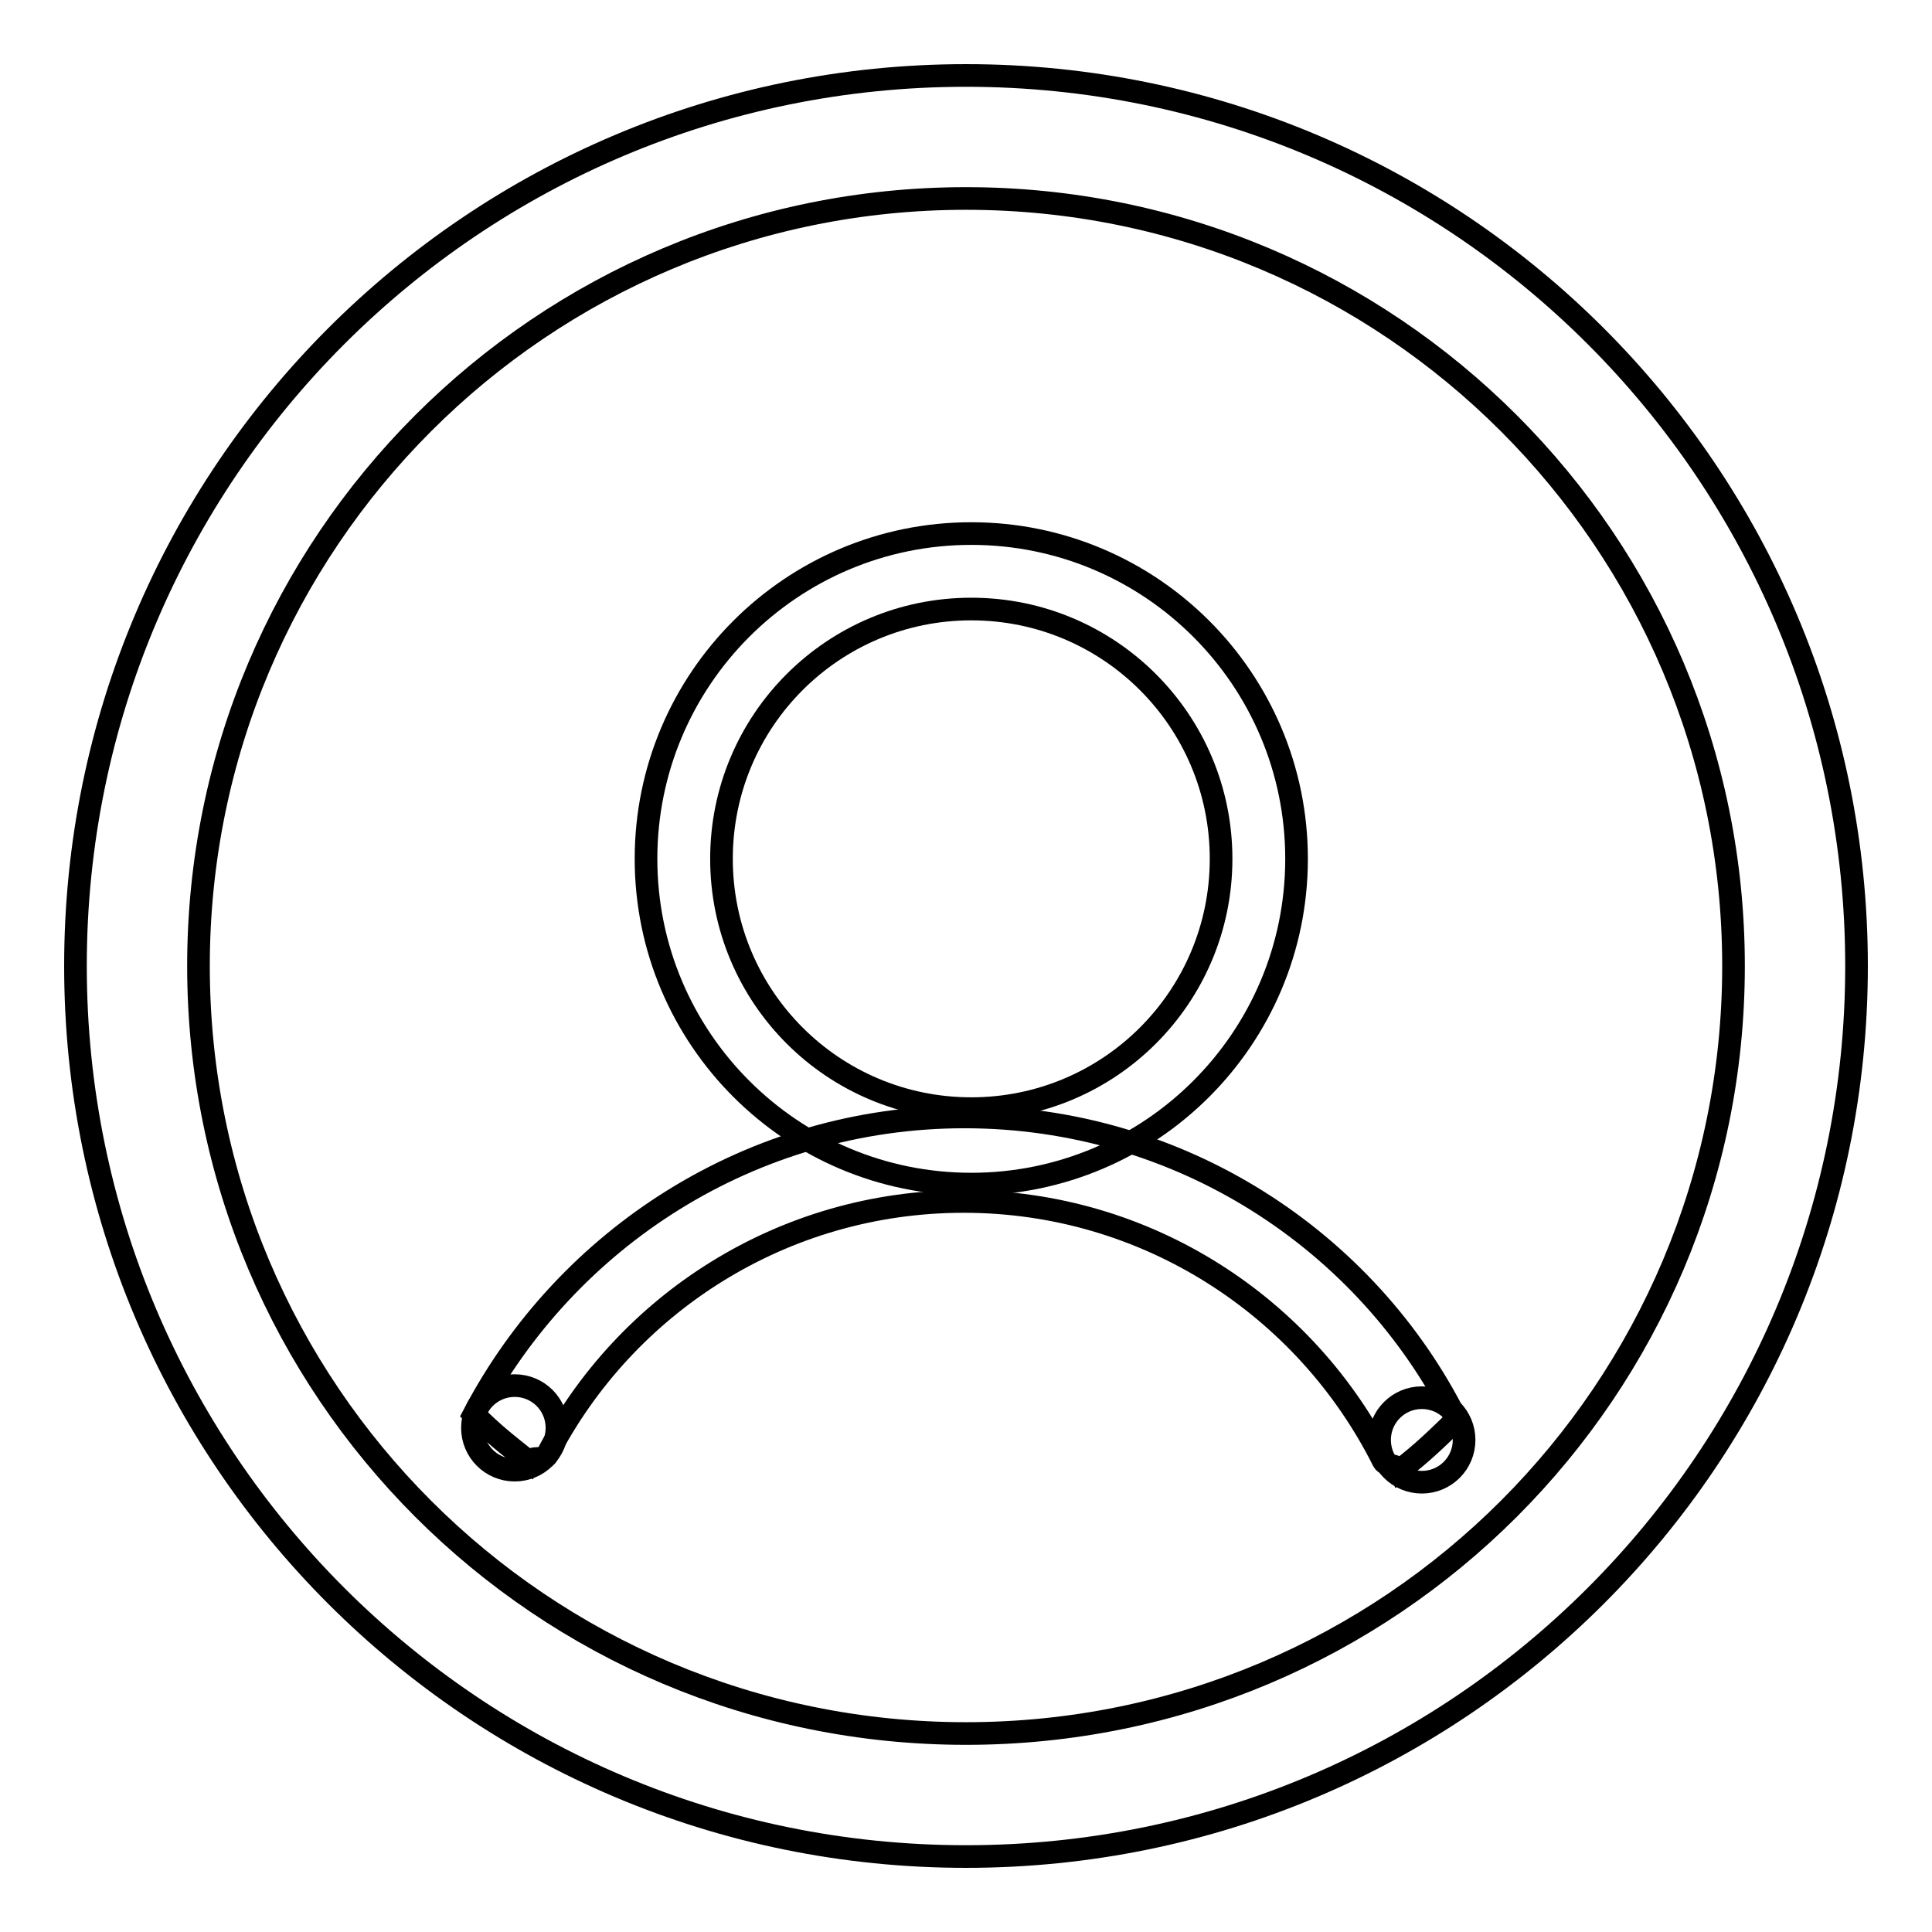 <?xml version="1.0" encoding="utf-8"?>
<!-- Svg Vector Icons : http://www.onlinewebfonts.com/icon -->
<!DOCTYPE svg PUBLIC "-//W3C//DTD SVG 1.1//EN" "http://www.w3.org/Graphics/SVG/1.1/DTD/svg11.dtd">
<svg version="1.1" xmlns="http://www.w3.org/2000/svg" xmlns:xlink="http://www.w3.org/1999/xlink" x="0px" y="0px" viewBox="0 0 256 256" enable-background="new 0 0 256 256" xml:space="preserve">
<g><g><path stroke-width="3" fill-opacity="0" stroke="#000000"  d="M202.7,200.7"/><path stroke-width="3" fill-opacity="0" stroke="#000000"  d="M128,10C62.8,10,10,62.8,10,128c0,65.2,52.8,118,118,118c65.2,0,118-52.8,118-118C246,62.8,193.2,10,128,10z M128,229.7c-56.2,0-101.7-45.5-101.7-101.7S71.8,26.3,128,26.3S229.7,71.8,229.7,128S184.2,229.7,128,229.7z"/><path stroke-width="3" fill-opacity="0" stroke="#000000"  d="M85.6,113.8c0,23.8,19.3,43.1,43.1,43.1s43.1-19.3,43.1-43.1c0-23.8-19.3-43.1-43.1-43.1S85.6,90,85.6,113.8z"/><path stroke-width="3" fill-opacity="0" stroke="#000000"  d="M95.6,113.8c0,18.3,14.8,33.1,33.1,33.1c18.3,0,33.1-14.8,33.1-33.1c0-18.3-14.8-33.1-33.1-33.1C110.4,80.7,95.6,95.5,95.6,113.8z"/><path stroke-width="3" fill-opacity="0" stroke="#000000"  d="M127.8,148c-28.2,0-52.7,16-65,39.4c2.7,2.7,4.3,3.9,7.3,6.3c0.4-0.8,2-0.1,2.4-0.9c10.3-20,31.2-33.6,55.2-33.6c24.3,0,45.4,14,55.6,34.4c0.4,0.7,1.9,0.5,2.2,1.2c3.1-2.4,4.7-4,7.5-6.7C181.1,164.3,156.3,148,127.8,148z"/><path stroke-width="3" fill-opacity="0" stroke="#000000"  d="M182.8,190.8c0,3.1,2.5,5.6,5.6,5.6c3.1,0,5.6-2.5,5.6-5.6c0-3.1-2.5-5.6-5.6-5.6C185.3,185.2,182.8,187.7,182.8,190.8z"/><path stroke-width="3" fill-opacity="0" stroke="#000000"  d="M62.6,189.2c0,3.1,2.5,5.6,5.6,5.6c3.1,0,5.6-2.5,5.6-5.6c0-3.1-2.5-5.6-5.6-5.6C65.1,183.6,62.6,186.1,62.6,189.2z"/></g></g>
</svg>